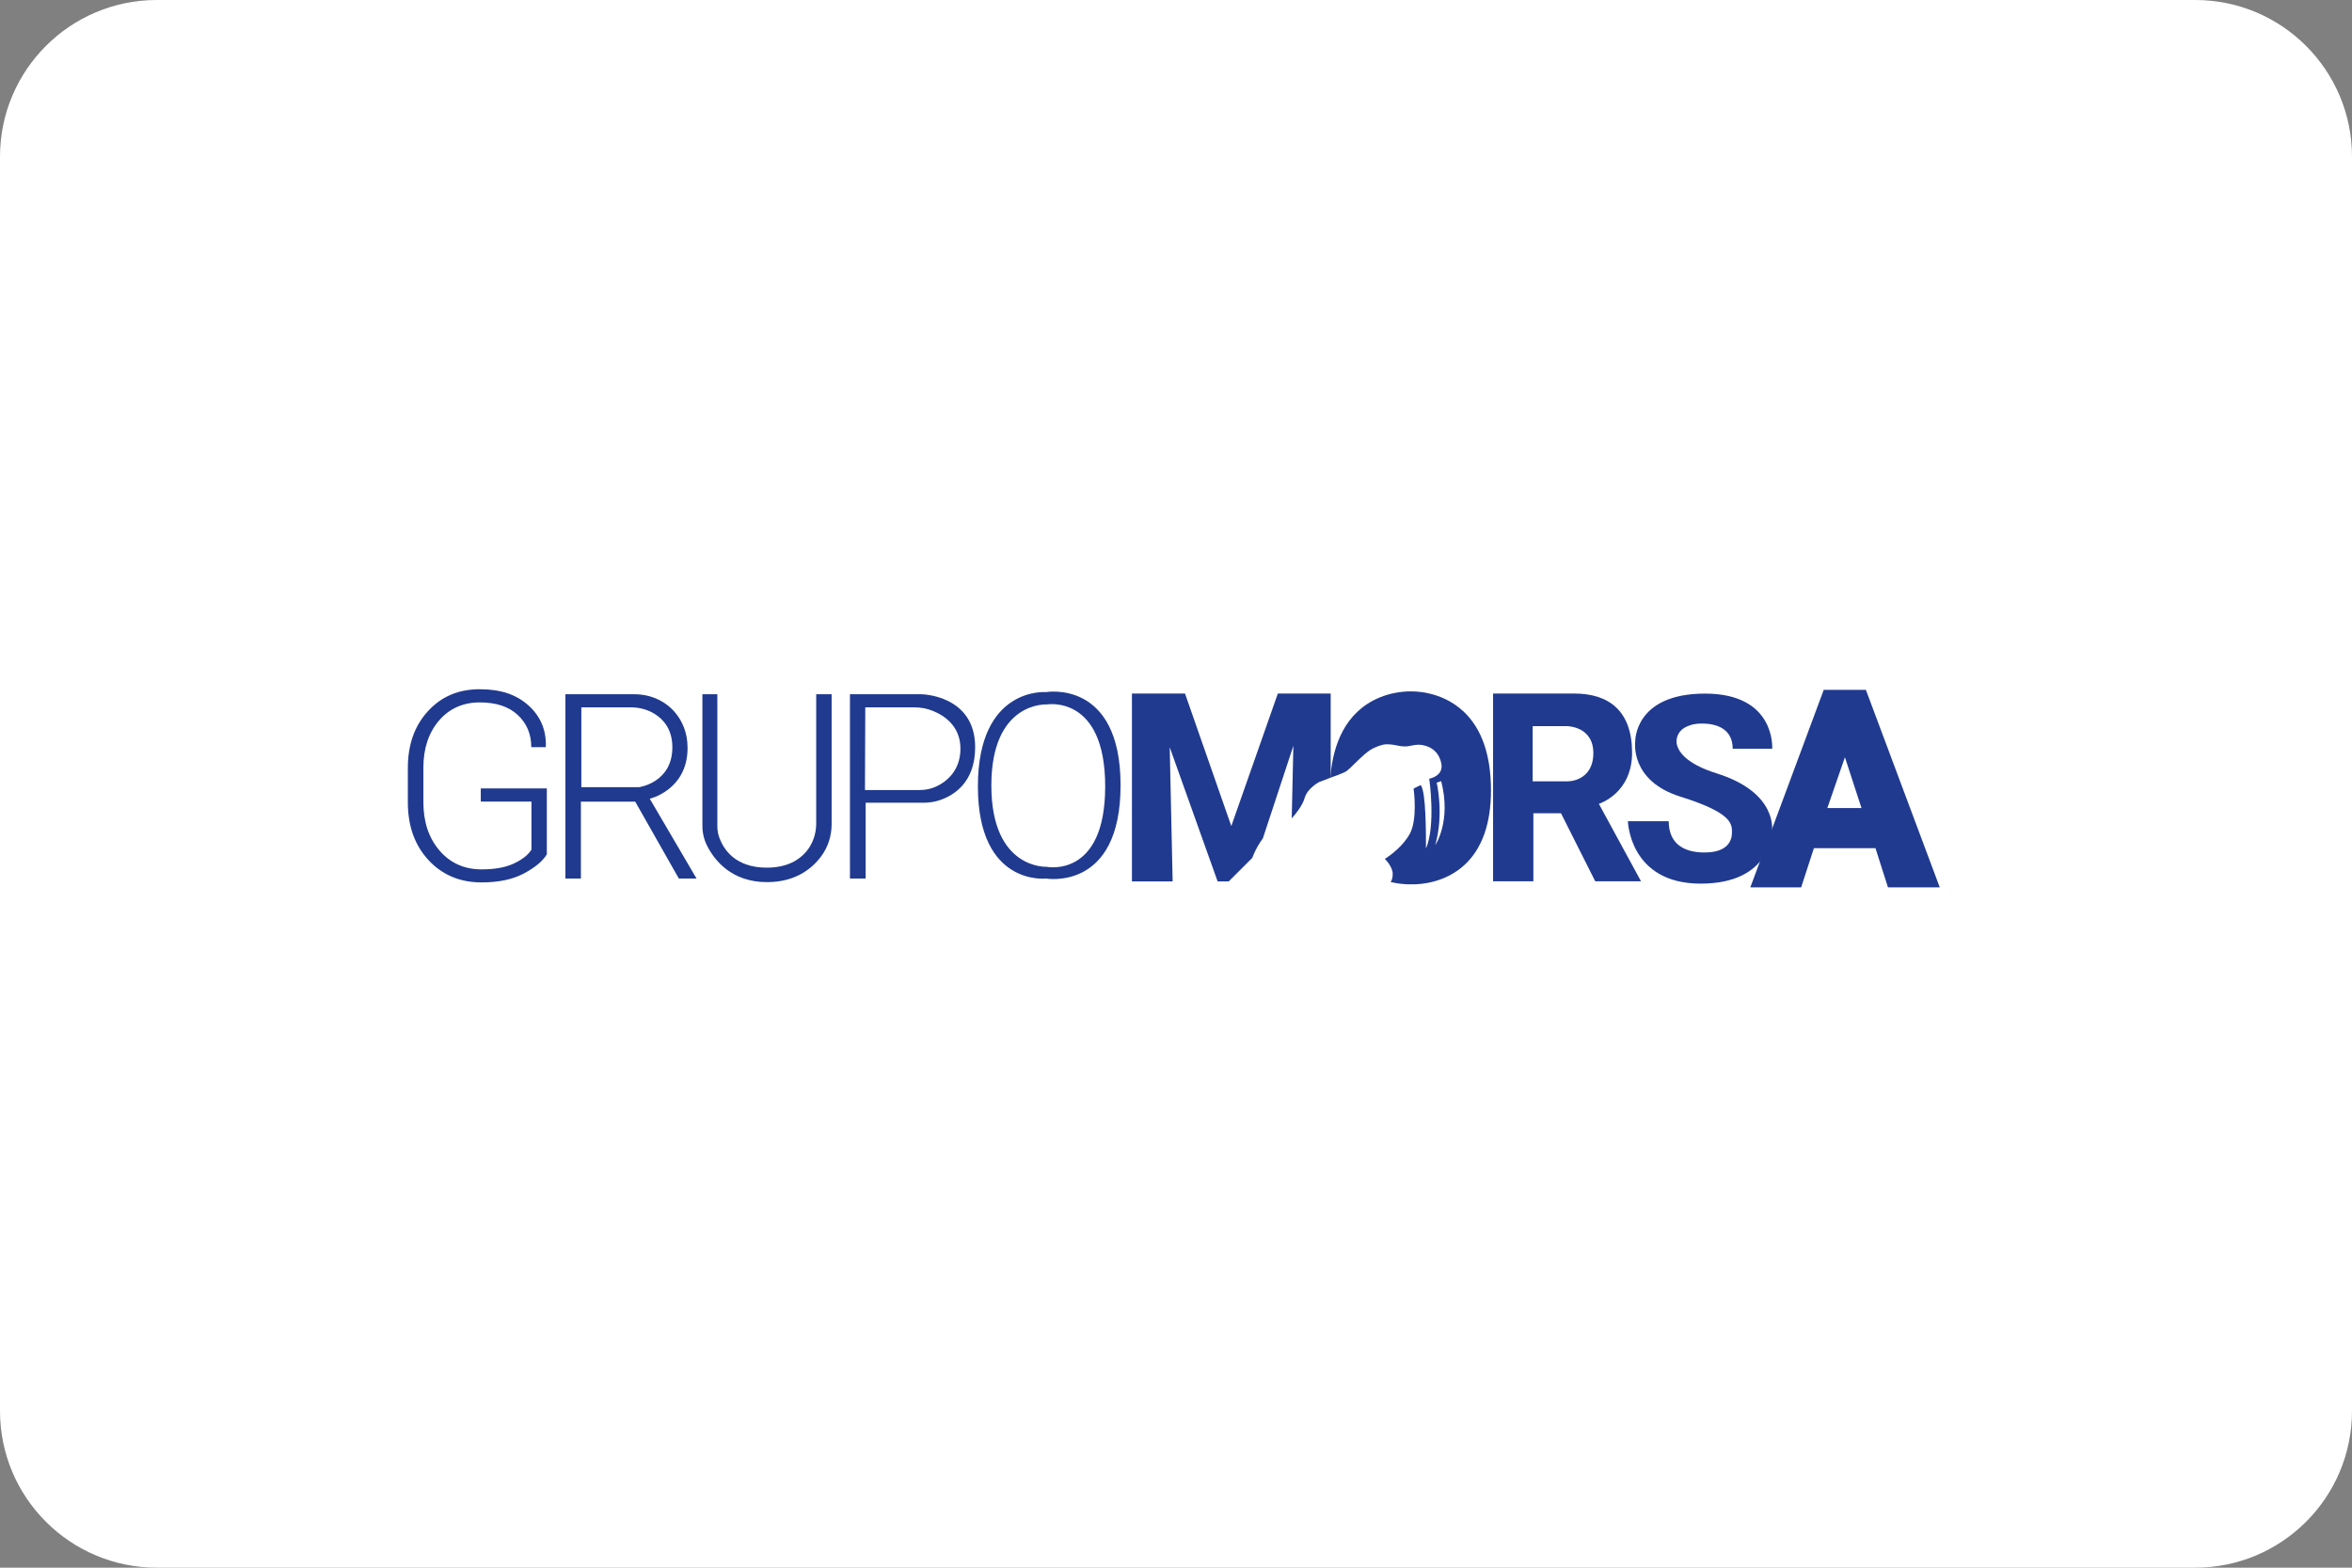 <svg width="240" height="160" viewBox="0 0 240 160" fill="none" xmlns="http://www.w3.org/2000/svg">
<rect x="0" y="0" width="240" height="160" fill="#808080" stroke="none"/>
<path d="M0 16C0 7.163 7.163 0 16 0H224C232.837 0 240 7.163 240 16V144C240 152.837 232.837 160 224 160H16C7.163 160 0 152.837 0 144V16Z" fill="white"/>
<g clip-path="url(#clip0_11363_8719)">
<mask id="mask0_11363_8719" style="mask-type:luminance" maskUnits="userSpaceOnUse" x="39" y="57" width="161" height="47">
<path d="M199.5 57.098H39.5V103.502H199.5V57.098Z" fill="white"/>
</mask>
<g mask="url(#mask0_11363_8719)">
<path d="M55.794 87.201C55.372 87.894 54.594 88.545 53.452 89.15C52.314 89.755 50.879 90.06 49.147 90.06C46.938 90.06 45.131 89.301 43.726 87.786C42.32 86.266 41.617 84.305 41.617 81.892V78.378C41.617 76.008 42.299 74.079 43.663 72.589C45.022 71.091 46.788 70.344 48.95 70.344C51.113 70.344 52.69 70.891 53.916 71.988C55.142 73.086 55.74 74.48 55.702 76.174L55.665 76.254H54.213C54.213 74.931 53.757 73.837 52.841 72.978C51.925 72.118 50.628 71.688 48.95 71.688C47.273 71.688 45.838 72.31 44.784 73.558C43.73 74.801 43.203 76.4 43.203 78.349V81.888C43.203 83.887 43.751 85.528 44.851 86.809C45.951 88.09 47.382 88.729 49.151 88.729C50.498 88.729 51.594 88.528 52.448 88.124C53.301 87.719 53.895 87.251 54.23 86.717V81.809H49.059V80.465H55.799V87.201H55.794Z" fill="#203A8F"/>
<path d="M66.299 81.521C66.299 81.521 70.16 80.632 70.16 76.337C70.16 74.726 69.591 73.554 68.884 72.715C67.867 71.513 66.345 70.857 64.768 70.857H57.694V89.664H59.275V81.817H64.818L69.269 89.664H71.076L66.303 81.521H66.299ZM59.321 80.336V72.193H64.379C65.236 72.193 66.085 72.414 66.813 72.869C67.713 73.433 68.608 74.451 68.608 76.266C68.608 79.893 65.203 80.34 65.203 80.34H59.321V80.336Z" fill="#203A8F"/>
<path d="M71.678 70.857H73.197V84.301C73.197 84.71 73.264 85.115 73.402 85.499C73.812 86.625 74.983 88.554 78.242 88.554C80.317 88.554 81.547 87.769 82.271 86.913C82.944 86.112 83.287 85.09 83.287 84.042V70.857H84.86V84.129C84.86 85.327 84.479 86.504 83.751 87.456C82.802 88.704 81.12 90.031 78.267 90.031C74.636 90.031 72.9 87.79 72.16 86.333C71.842 85.707 71.674 85.019 71.674 84.317V70.857H71.678Z" fill="#203A8F"/>
<path d="M94.051 70.857H86.73V89.664H88.332V81.926H94.256C94.787 81.926 95.318 81.851 95.825 81.688C97.239 81.233 99.506 79.931 99.506 76.262C99.506 70.933 94.047 70.857 94.047 70.857H94.051ZM95.481 80.294C94.971 80.523 94.415 80.632 93.858 80.632H88.261L88.294 72.193H93.289C93.95 72.193 94.603 72.314 95.214 72.564C96.402 73.053 98.004 74.134 98.004 76.412C98.004 78.691 96.536 79.822 95.481 80.294Z" fill="#203A8F"/>
<path d="M106.743 70.636C106.743 70.636 99.786 70.043 99.786 80.26C99.786 90.478 106.743 89.664 106.743 89.664C106.743 89.664 114.344 91.003 114.344 80.152C114.344 69.3 106.743 70.636 106.743 70.636ZM106.818 88.466C106.818 88.466 101.158 88.775 101.158 80.165C101.158 71.554 106.818 71.897 106.818 71.897C106.818 71.897 112.775 70.862 112.775 80.265C112.775 89.668 106.818 88.47 106.818 88.47V88.466Z" fill="#203A8F"/>
<path d="M135.784 70.786V79.363C135.173 79.614 134.637 79.801 134.637 79.801C134.637 79.801 133.42 80.407 133.115 81.475C132.889 82.255 132.173 83.119 131.809 83.524L131.977 76.12L128.864 85.565C128.132 86.55 127.781 87.56 127.781 87.56L125.38 89.956H124.246L119.36 76.266L119.657 89.956H115.503V70.786H120.92L125.643 84.309L130.391 70.786H135.784Z" fill="#203A8F"/>
<path d="M163.147 82.038C163.147 82.038 166.56 81.003 166.539 76.78C166.518 72.56 164.188 70.782 160.624 70.782H152.354V89.948H156.466V83.003H159.286L162.779 89.948H167.451L163.147 82.034V82.038ZM160.034 79.743H156.395V74.113H159.905C159.905 74.113 162.628 74.113 162.586 76.926C162.54 79.739 160.039 79.739 160.039 79.739L160.034 79.743Z" fill="#203A8F"/>
<path d="M170.271 83.816H166.113C166.113 83.816 166.263 90.185 173.538 90.185C180.813 90.185 180.813 84.856 180.813 84.856C180.813 84.856 181.495 80.916 175.174 78.933C172.396 78.061 171.442 76.98 171.158 76.162C170.907 75.444 171.225 74.668 171.877 74.28C172.241 74.063 172.764 73.871 173.479 73.85C175.324 73.796 176.805 74.493 176.805 76.417H180.838C180.838 76.417 181.231 70.79 173.986 70.79C166.74 70.79 166.861 75.678 166.861 75.678C166.861 75.678 166.267 79.676 171.463 81.304C176.659 82.932 176.734 84.042 176.734 84.931C176.734 85.82 176.291 87.005 173.914 87.005C171.835 87.005 170.279 86.116 170.279 83.821L170.271 83.816Z" fill="#203A8F"/>
<path d="M190.133 70.786H186.36L179.152 90.185H183.515L184.816 86.187H191.652L192.928 90.185H197.387L190.133 70.786ZM185.929 82.852L188.268 76.091L190.472 82.852H185.925H185.929Z" fill="#203A8F" stroke="#203A8F" stroke-width="0.76" stroke-miterlimit="10"/>
<path d="M149.333 72.61C146.991 70.411 143.987 70.569 143.966 70.569C143.945 70.569 142.05 70.469 140.101 71.504C136.842 73.232 135.938 76.738 135.754 79.376C135.754 79.376 137.106 78.916 137.428 78.679C137.616 78.537 137.888 78.27 138.202 77.965C138.85 77.326 139.657 76.533 140.268 76.312C140.331 76.287 140.958 75.966 141.502 75.962C142.046 75.953 142.699 76.112 142.703 76.112C142.728 76.116 143.339 76.266 143.958 76.112C144.544 75.966 145.012 75.978 145.439 76.112C145.865 76.241 146.773 76.571 147.066 77.882C147.146 78.24 147.1 78.553 146.932 78.816C146.602 79.321 145.911 79.463 145.903 79.463L145.832 79.48L145.849 79.551C145.857 79.584 146.518 84.225 145.506 86.604C145.51 85.022 145.506 80.816 144.991 80.173L144.954 80.127L144.242 80.486L144.251 80.536C144.255 80.569 144.694 83.72 143.803 85.198C143.506 85.699 143.109 86.183 142.619 86.642C141.971 87.255 141.394 87.602 141.389 87.606L141.306 87.656L141.373 87.723C141.373 87.723 142.113 88.47 142.113 89.192C142.113 89.593 142.025 89.814 141.954 89.927L141.896 90.014L142 90.039C143.121 90.294 143.937 90.256 143.962 90.252C143.966 90.252 144.05 90.256 144.192 90.256C144.958 90.256 147.468 90.106 149.451 88.265C151.233 86.613 152.14 84.054 152.14 80.669C152.14 77.068 151.199 74.359 149.338 72.61H149.333ZM146.451 86.262C147.367 83.069 146.602 79.876 146.602 79.876L147.058 79.722C148.124 83.829 146.451 86.258 146.451 86.258V86.262Z" fill="#203A8F"/>
</g>
</g>
<defs>
<clipPath id="clip0_11363_8719">
<rect width="160" height="46.404" fill="white" transform="translate(39.5 57.098)"/>
</clipPath>
</defs>
</svg>
